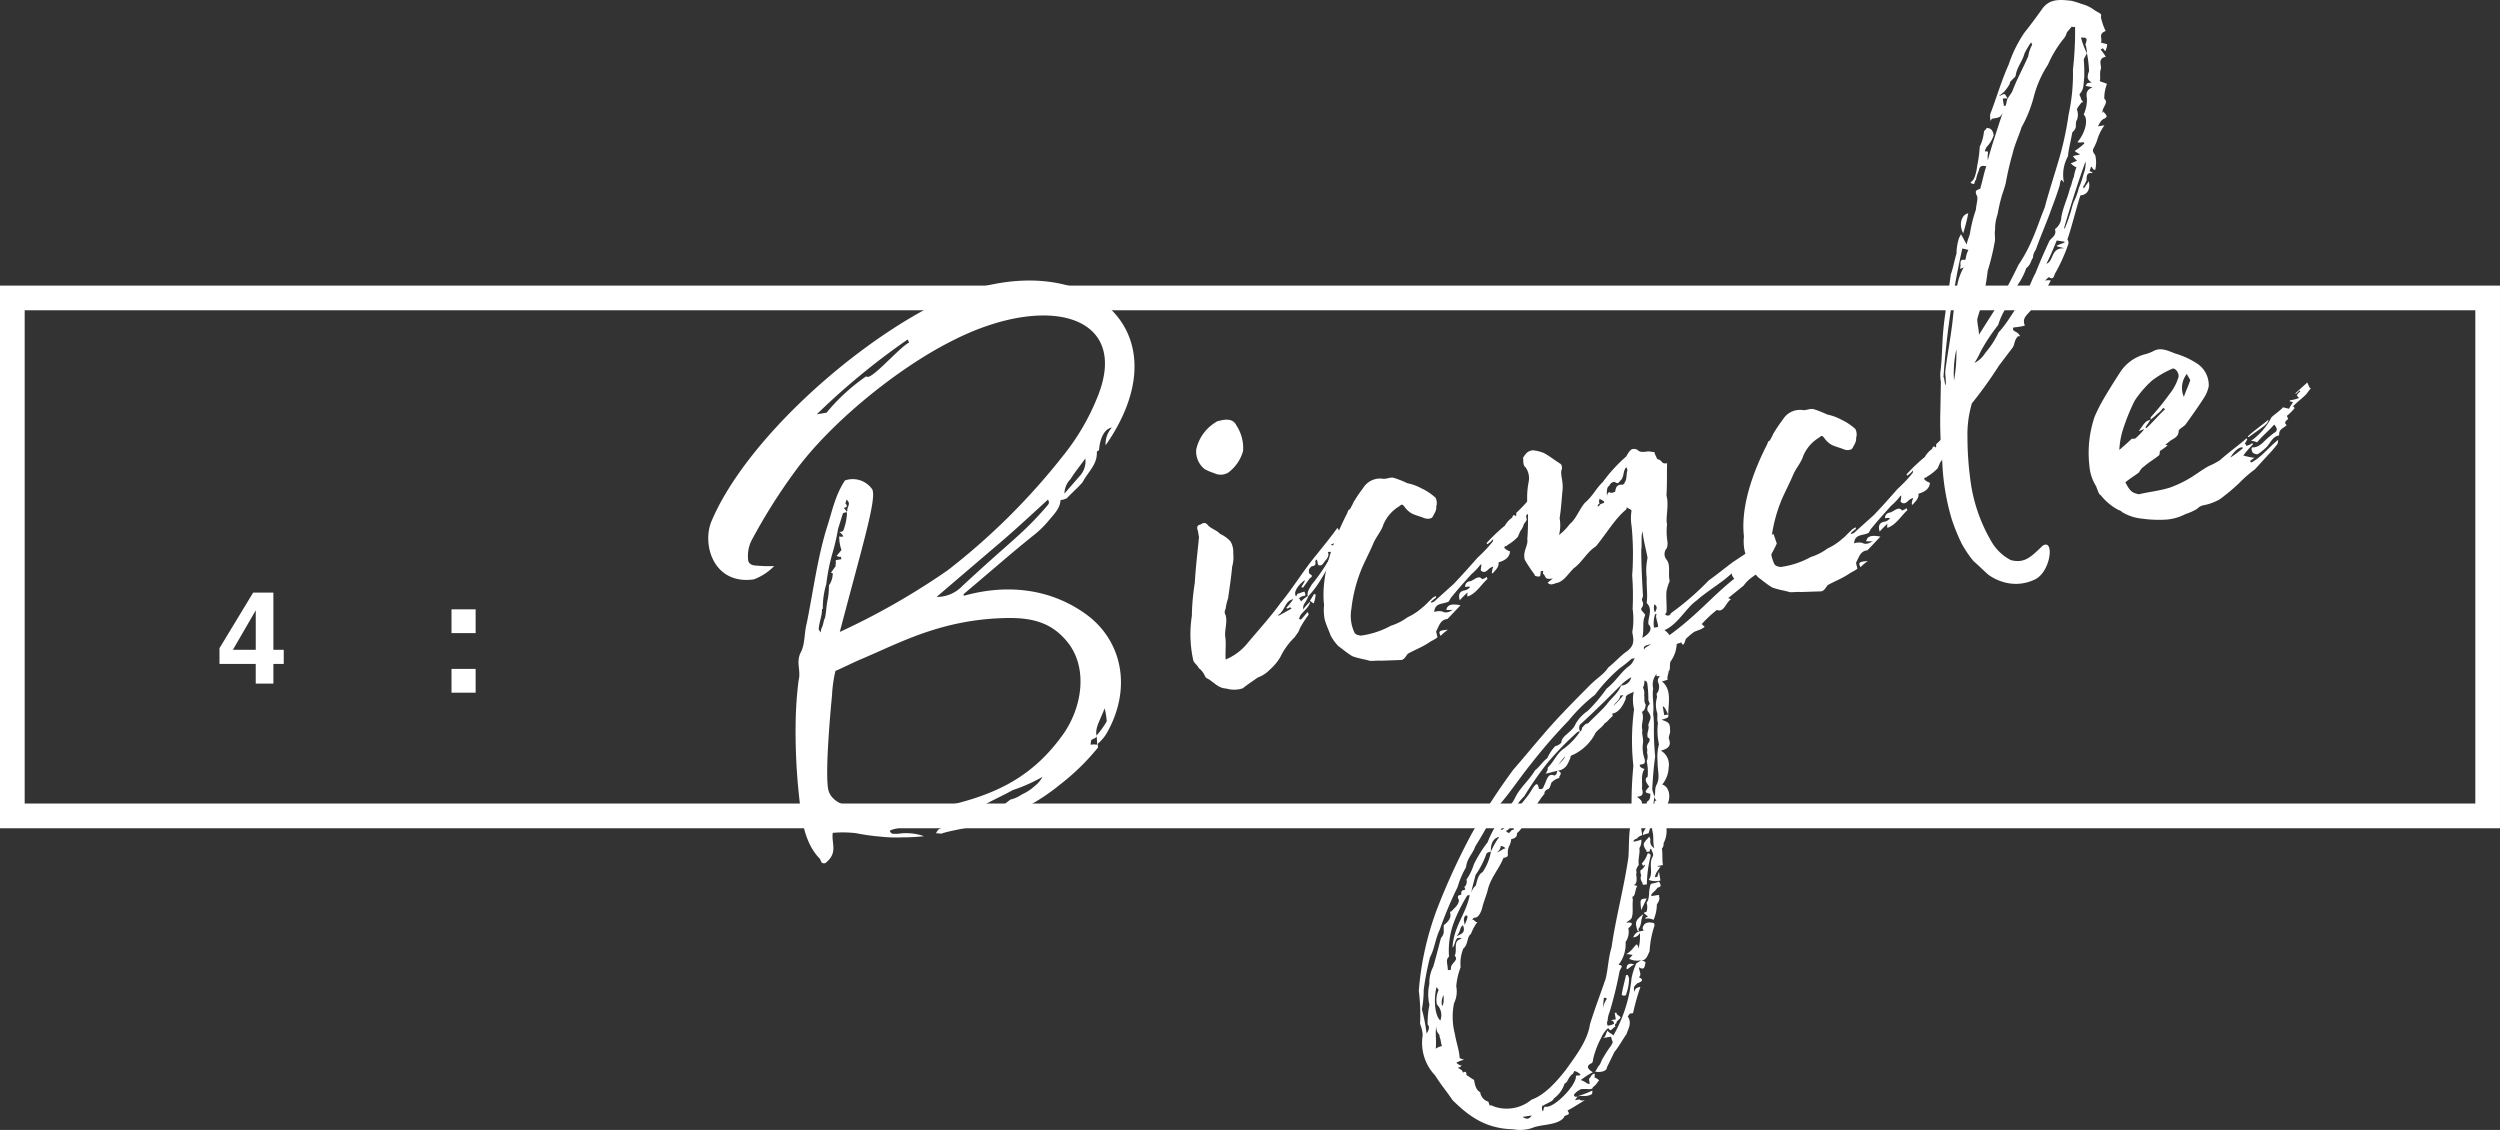 <svg xmlns="http://www.w3.org/2000/svg" viewBox="0 0 297.502 134.466"><rect x="0" y="0" width="297.502" height="134.466" fill="#333333" stroke="none"/><defs><style>.cls-1{fill:#fff;}</style></defs><title>interview_4_theme</title><g id="レイヤー_2" data-name="レイヤー 2"><g id="レイヤー_1-2" data-name="レイヤー 1"><path class="cls-1" d="M294.565,36.923v58.7H2.937v-58.7H294.565m2.937-2.937H0V98.561H297.5V33.986Z"/><path class="cls-1" d="M132.319,50.878c-.965.157-1.451,1.427-1.535,2.728-.193.031-.274.145-.258.241.044,1.478-1.1,2.358-1.7,3.545-.5.578-1.192,1.187-1.869,1.892a1.9,1.9,0,0,1-.756.223c-.035,1-.809,1.717-1.469,2.519a11.836,11.836,0,0,1-1.885,1.794c-2.626,2.114-4.962,4.179-8.184,6.886l.032.194c5.114-1.432,10.255-.888,14.521,2.179s5.6,8.791,2.433,14.262a5.241,5.241,0,0,1-1,1.154c-.049.3.079.481-.018.5A27.339,27.339,0,0,1,126.1,93.4a23.685,23.685,0,0,1-8.579,4.475c-1.5.542-3.827.824-5.339,1.27-.177.128-.5-.018-.788.03.276-.739.79-.626,1.353-.816.467-.176,1.142-.286,1.7-.478.466-.174.821-.431,1.384-.621a7.3,7.3,0,0,0,1.48-.64,10.877,10.877,0,0,1,1.608-.462c.451-.271.79-.623,1.321-1.008a4.109,4.109,0,0,0,1.384-.623,5.411,5.411,0,0,0,1.433-.928,3.464,3.464,0,0,0,1-1.152,19.075,19.075,0,0,1-3.508,1.563c-1.271.7-2.382,1.183-3.927,2.03-1.095.575-2.238,1.456-3.717,1.5-.032-.193-.047-.29.033-.4-1.688.574-7.09,1.458-7.043,1.748.175.466.546.306.947.339a6.364,6.364,0,0,1,3.117.282,23.918,23.918,0,0,1-2.651.138,15.427,15.427,0,0,1-2.491-.088,23.8,23.8,0,0,1-2.939-.41,13.925,13.925,0,0,0-2.78-.041c-.18,1.317.684,2.365-.894,3.613-.579.095-.449-.322-.689-.579-1.426-1.451-2-3.735-2.233-5.776a71.576,71.576,0,0,1-.6-10.3,45.872,45.872,0,0,1,.353-5.109c.309-1.14-.348-2.122.25-3.31.533-.979.409-2.345.718-3.484.766-3.791,1.243-7.534,2.331-11.178.664-1.991,1.024-4.03,2.218-5.812a2.822,2.822,0,0,1,3.243,1.055c.575,1.095-1.241,6.938-3.858,16.974a84.884,84.884,0,0,0,12.861-7.354,78.636,78.636,0,0,0,13.635-13.521,27.293,27.293,0,0,0,4.183-7.122c3.95-9.76-6.1-12.474-17.512-6.544C106.8,43.862,98.75,50.33,94.474,56.28A67.457,67.457,0,0,0,89.6,64.01a4.191,4.191,0,0,0-.586,2.474c0,.594.432.82,1.026.822a15.427,15.427,0,0,0,2.089.055,6.661,6.661,0,0,1-2.415,1.584c-4.839.692-6.239-4.229-5.01-7,3.722-8.73,14.954-19.385,25.223-25.027,17-9.318,32.072,1.091,21.646,16.069A2.831,2.831,0,0,1,132.319,50.878Zm-24.14-10.114-.159-.37A83.9,83.9,0,0,0,97.2,49.3l1.157-.189a23.216,23.216,0,0,1,4.737-4.34C103.506,45.491,106.988,41.355,108.179,40.764ZM97.425,74.912l.256.354.034-.4c.306-.546.243-.932.469-1.364.164-.819.149-1.511.328-2.232a9.2,9.2,0,0,0,.134-1.607A2.59,2.59,0,0,0,99.1,68.2c-.1.016-.1.016-.208-.064l.484-.674c.1-.016.033-.4.113-.514-.112-.081.05-.306-.047-.29l.676-.11-.047-.289a.749.749,0,0,1-.514-.114l.58-.689a4.705,4.705,0,0,1-.268-1.64c.112.081.208.065.5.019a1.492,1.492,0,0,0-.481-.517c.193-.031.386-.063.467-.176a6.757,6.757,0,0,0,.44-2.152c-.209-.064-.386.063-.482.079l-.584,1.879a25.083,25.083,0,0,1-.635,2.777,23.077,23.077,0,0,0-.767,3.791,9.693,9.693,0,0,0-.41,2.94l-.1.016C97.847,73.258,97.476,74.013,97.425,74.912Zm5.035,3.534c-1.11.479-2.574,1.215-3.041,1.39a16.288,16.288,0,0,0-.41,2.938c-.149,1.512-.83,8.854-.467,11.071.315,1.93,3.046,2.275,3.754,2.357a33.02,33.02,0,0,0,10.445-.322c5.822-1.349,10.231-3.458,13.846-8.605,2.162-3.128,2.9-7.705.514-10.781-1.745-2.19-3.864-3.033-7.416-2.946C111.988,73.718,107.094,76.5,102.46,78.447Zm-1.7-18.244c.032.193-.08.112-.354.257.225.161.256.354.369.435a.361.361,0,0,0,.049-.3c.275-.739.275-.739-.093-1.174-.034.4-.146.321-.114.514A.358.358,0,0,1,100.762,60.2Zm23.946-.749c-2.239,2.051-4.3,3.973-6.654,5.941l-6.6,5.638a4.147,4.147,0,0,0,3.057-1.291c6.106-5.656,7.12-6.119,10.039-9.47C124.706,60.048,124.98,59.9,124.708,59.453Zm4.449-4.889c-.564.786-1.225,1.588-1.775,2.47a2.5,2.5,0,0,0-.712,1.7l1.919-2.2A2.581,2.581,0,0,0,129.158,54.565Zm.624,34.07a1.675,1.675,0,0,1,.691-.015l.1-.016-.062-.98-.016-.1a10.322,10.322,0,0,0,1.21-1.685,7.936,7.936,0,0,0-.252-1.543c-.551,1.477-1.2,2.375-.942,3.323-.065.209-.354.256-.531.385C129.783,88.04,129.83,88.329,129.781,88.635Z"/><path class="cls-1" d="M159.21,64.5a.58.58,0,0,1-.37.16.893.893,0,0,0-.466.175,2.172,2.172,0,0,1,.529.21c-.064.209-.257.241-.4.562.016.1-.29.048-.482.079.159.371.014.691-.325,1.044-.242.337-.388.658-.8.527-.129-.177-.079-.482-.208-.659l-.1.017c.016.1-.081.111-.065.208.063.387-.017.5-.4.562-.1.016-.258.24-.339.352-.064.21,0,.6.1.58.433.227.16.369-.018.5l-.807,1.123a.34.34,0,0,0-.208-.065l.388-.657a.3.3,0,0,1,.065-.209c-.886.641-1.435,1.522-1.066,1.958.081-.112.146-.321.242-.337.29-.047.466-.177.756-.224.016.1.144.274.079.483a1.177,1.177,0,0,0-.74.318c.112.081.128.177.256.354a3.921,3.921,0,0,1,.789-.624c-.095-.58.244-.932.47-1.365a21.429,21.429,0,0,0,2.082-3.015c.1-.016.177-.128.274-.144l.112.08c-.453.866-.9,1.733-1.535,2.729a11.435,11.435,0,0,1-1.307,1.7,5.327,5.327,0,0,1-.533.979,1.051,1.051,0,0,0-.1.61,6.906,6.906,0,0,1,.838-.93c-.1.61-.63.994-1.129,1.571a2.133,2.133,0,0,0-.21.529c.1-.016.1-.016.209.066.257-.241.5-.578.838-.931.032.193.145.273.063.386a11.919,11.919,0,0,0-.872,1.331c-.161.226-.21.53-.372.755l-.4.561a8.2,8.2,0,0,0-1.694,2.357A6.276,6.276,0,0,1,151.1,79.7a3.816,3.816,0,0,1-1.433.928c-.531.385-1.16.784-1.771,1.28a3.335,3.335,0,0,1-1.978.027c-1-.036-1.523-.841-2.278-1.213-.208-.065-.256-.354-.384-.531a2.131,2.131,0,0,0-.608-.693c-.159-.369-.48-.515-.64-.886a14.3,14.3,0,0,1-.177-5.319,27.406,27.406,0,0,1,.349-3.921c.1-1.8.316-3.518.5-5.43l-.126-.771c-.159-.371-.11-.676.275-.738.273-.145.532-.385.9.05s1.091.614,1.46,1.049a3.761,3.761,0,0,1,1.234.888,2.46,2.46,0,0,1,.333,1.432,4.1,4.1,0,0,1-.133,1.605c-.1,1.205-.3,2.428-.477,3.743a5.985,5.985,0,0,0-.293,1.237,1.031,1.031,0,0,0-.114.513c.431.821-.005,1.784.057,2.765.142.869-.005,1.785.056,2.766a6.594,6.594,0,0,0,2.48-1.794c1.323-1.6,2.838-3.236,4.048-4.922,1.323-1.6,2.42-3.366,3.646-4.954.984-1.25,2.064-2.518,3.113-3.977C159.36,62.995,159.551,63.558,159.21,64.5Zm-15.883-8.691a2.7,2.7,0,0,1-.975-2.317,5.049,5.049,0,0,1,2.34-3.255c.081-.112.467-.176.467-.176,1.045-.271,1.671-.076,1.975.568a4.889,4.889,0,0,1,.794,3.039,4.8,4.8,0,0,1-1.759,2.566,1.734,1.734,0,0,1-1.671.075A6.619,6.619,0,0,1,143.328,55.813Zm10.561,15.5c-.965.158-.969,1.347-1.773,1.876l.016.1c.547-.288,1-.561,1.545-.848-.016-.1-.112-.081-.128-.178-.1.016-.177.129-.37.16l-.112-.081A8.84,8.84,0,0,0,153.888,71.318Zm2.476-.6c.1-.016.1-.016.208.064a6.717,6.717,0,0,1-.228,1.027,1.453,1.453,0,0,1-.45-.321Z"/><path class="cls-1" d="M164.294,78.628c-.305-.048-.884.047-1.285.012-.626-.194-1.333-.275-2.072-.551-.545-.308-1.123-.808-1.684-1.211a5.977,5.977,0,0,1-.9-1.24c-.191-.563-.479-1.109-.7-1.866A5.692,5.692,0,0,1,157.565,72c-.454-3.986,1.487-8.464,2.764-10.952.065-.208.13-.416.323-.448.145-.32.307-.545.372-.754a18.7,18.7,0,0,1,1.194-1.78,2.364,2.364,0,0,1,2.4-1.086c.4.033.852-.239,1.27-.108a11.62,11.62,0,0,1,1.589.631,5.955,5.955,0,0,1,1.686.615,6.59,6.59,0,0,1,1.668,1.114,1.433,1.433,0,0,1,.077,1.076c.063.387-.178.724-.4,1.156-.146.321-.74.319-1.062.174-.529-.21-1.043-.324-1.476-.551a2.719,2.719,0,0,1-.818-.757c-.255-.355-.352-.34-.61-.1a4.645,4.645,0,0,0-1.919,2.194c-.259.835-.855,1.429-1.211,2.278s-.809,1.718-1.246,2.681a17.561,17.561,0,0,0-1.349,5.073,4.69,4.69,0,0,0,.361,2.814c.144.272.449.321.754.37A10.173,10.173,0,0,0,165.5,74.47a6.913,6.913,0,0,0,2.012-1.023,7.014,7.014,0,0,0,1.787-1.184c.354-.255.6-.592,1.031-.96.161-.226.354-.258.532-.385l.032.193a5.749,5.749,0,0,0-.612.5l.016.1a.819.819,0,0,0,.547-.287L173,69.478c1.015-1.058,1.934-2.1,2.853-3.141a16.272,16.272,0,0,0,1.773-1.875.429.429,0,0,0,.049-.306,2.682,2.682,0,0,1-.692.609.136.136,0,0,1-.031-.193,21.3,21.3,0,0,1,2.143-2.034,2.832,2.832,0,0,1,.838-.931c.081-.111.115-.514.467-.174a.98.98,0,0,0,.034-.4,16.287,16.287,0,0,0,1.354-1.41.741.741,0,0,0,.354-.257c.031.193.24.258.159.371a1.559,1.559,0,0,1-.55,1.477c-.1.017-.162.225-.146.321.272.45-.291.642-.325,1.044a3.816,3.816,0,0,1-.226.432c-.081.113-.242.338-.227.435-.161.224-.13.417-.307.545a5.405,5.405,0,0,1-1.144.88.359.359,0,0,1-.274.145c-.1.016-.08.112-.064.208a1.541,1.541,0,0,0,.657.389c-.066.8-.709,1.106-1.37,1.313.095.578-.437.964-.678,1.3a.1.1,0,0,1-.112-.081,2.064,2.064,0,0,1,.179-.723,1.39,1.39,0,0,0-.547.287c-.338.354-.612.5-.964.157a6.235,6.235,0,0,0,.082-.705l-.1.016a7.18,7.18,0,0,1-1.1,1.17c-.838.929-1.677,1.858-2.5,2.885.016.1-.081.112-.146.321-.627.4-1.671.075-1.771,1.28a1.7,1.7,0,0,1,.98-.062c.433.228.8.067,1.253-.205-.289.048-.594,0-.787.031.1-.611.565-.786,1.689-.573l-1.435,1.521a.1.1,0,0,0-.081.113c-.884.045-1.046.865-1.354,1.409-.081.112.063.387.126.772-.258.24-.724.416-1.078.672-.805.528-1.738.878-2.463,1.294-.242.337-.468.771-.87.737Zm8.014-3.688a5.219,5.219,0,0,0-.87.736C171.15,75.129,171.231,75.017,172.308,74.94Zm2.006-4.687a1.057,1.057,0,0,0,.628-.4c-.112-.081-.4-.033-.595,0,.018-.5.292-.643.677-.705.466-.176.967-.752,1.351-.222a1.4,1.4,0,0,0,.547-.286c.032.191.144.272.047.289-.773.721-1.307,1.7-2.336,2.065a1.059,1.059,0,0,1,.017-.5,10.185,10.185,0,0,0-.935.944C173.494,70.686,173.736,70.348,174.314,70.253Z"/><path class="cls-1" d="M180.055,134.388c-3.085-.09-5.074-1.349-7.205-3.477-.528-.8-1.393-1.851-2.064-2.93a5.609,5.609,0,0,1-1.48-4.809,4.45,4.45,0,0,0-.318-1.336,22.236,22.236,0,0,0-.149-3.937,35.329,35.329,0,0,1,2.311-10.086,80.105,80.105,0,0,1,4.027-8.681,77.31,77.31,0,0,1,4.907-7.539c1.918-2.2,3.806-4.584,5.837-6.7,1.1-1.169,2.289-2.355,3.224-3.3s1.755-1.377,2.224-2.146c.79-.625,1.628-1.555,2.256-1.954.966-.752.76-1.412.617-2.28a8.97,8.97,0,0,0,.041-2.779,31.717,31.717,0,0,0-.053-3.953,34.585,34.585,0,0,0-.063-5.834,5.7,5.7,0,0,1-.011-1.88c-.144-.273-.53-.21-.577-.5a.421.421,0,0,1-.129.416c-1.3,1.1-2.226,2.741-3.548,4.345-1.079.672-1.581,1.843-2.644,2.611-.677.705-1.064,1.363-1.8,1.683-.482.078-.917.446-1.285.013l.612-.5c-1.061.174-.722-.179-1.187-.6l.049-.3-.29.048c-.049.3,0,.594-.194.625,0,0-.594,0-.529-.21a17.381,17.381,0,0,1-1.184-1.786c-.27-1.046.423-1.655.3-2.427a27.707,27.707,0,0,0,.012-4.162,9.991,9.991,0,0,1,.153-2.7,2.215,2.215,0,0,0-.381-1.72c-.337-.242-.238-.854-.286-1.144.322-.447.468-.769,1.144-.879a5.02,5.02,0,0,1,1.236.292c.53.211,1.444.952,2.1,1.341a.7.7,0,0,1,.11.674c-.21.531.221,1.352.105,2.461-.083.705-.151,2.1-.347,3.324a4.676,4.676,0,0,1-.071,1.993,6.343,6.343,0,0,0,1.274-1.3c.789-.624,1.178-1.876,1.855-2.58.87-.737,1.307-1.7,2.081-2.422a18.377,18.377,0,0,1,2.772-3.029c.468-.769.614-1.09,1.353-.814.256.354.834.259,1.221.2.193-.032.61.1.8.065l.032.193.3.645c.722.179.4.627,1.171.5l-.019,1.093c.014.691-.008,2.378-.057,2.683l.032.193c.27,1.045-.153,2.7.039,3.263a8.135,8.135,0,0,0,.058,2.171,1.917,1.917,0,0,1-.083.705,1.036,1.036,0,0,0-.084,1.3c.609.694.188,1.754.427,2.605a6.606,6.606,0,0,0-.39,1.252c-.051.9.06,1.576.009,2.475l-.161.225a.375.375,0,0,0,.675-.11,33.019,33.019,0,0,0,4.511-3.906c1.063-.77,1.5-1.138,2.818-2.146l1.787-1.184c.756-.223,2.723-2.129,3.108-2.192l.383,1.126c-.356.852-1.067,1.957-1.2,2.375-.258.24-.646.9-.838.93-.6.592-1.256.8-1.9,1.7l-1.836,1.489.321.146c-.627.4-.824,1.621-1.675,1.265a14.834,14.834,0,0,0-1.8,1.682l.352.339a2.86,2.86,0,0,1-.917.447c-.178.128-.209-.064-1.24.9-.177.128-.13.417-.372.754-.192.031-.24-.258-.24-.258l-.563.191a3.829,3.829,0,0,1-.665,1.991c-.258.239-.02,1.092-.293,1.235-.033.4-.194.627-.132,1.013l.193-.031c-.193.031-.563.19-.853.237,1.154,1,.78,2.35.744,3.939-.272-.45-.335-.837-.656-.981l.174,1.061.482-.079c.063.386-.034.4-.79.625l.53.211c.434.226.465.418.479,1.109.047.289-.195.626-.147.916.191.563.286,1.143-.952,1.443a1.921,1.921,0,0,1,.926,2.027,3.331,3.331,0,0,1-.761,2.006c1.044.325,1.022,2.012.426,2.605a1.212,1.212,0,0,1-.246,1.525,5.916,5.916,0,0,1-1.075-.518c.484-.674-.461-1.608.214-1.719a.751.751,0,0,1-.271-.451c.226-.432-.046-.884.342-1.541.356-.85.021-1.687.056-2.683a5.725,5.725,0,0,1,.167-2.009,7.267,7.267,0,0,1-.122-2.556c-.144-.274-.029-.788-.093-1.173a3.122,3.122,0,0,1-.011-1.88l-.063-.387a1.3,1.3,0,0,0,.166-1.414c-.079-.481.21-.528.179-.722-.386.063-.386.063-.336-.242a1.96,1.96,0,0,0-.407,1.75c-.163.82.123,1.961-.009,2.974a10.732,10.732,0,0,1,.091,1.767,31.233,31.233,0,0,0,.151,3.343c-.18,1.318-.28,2.523-.349,3.921.032.193.176.467.239.852a5.417,5.417,0,0,1-.617,2.28c-.193.031-.851-.355-1.333-.276.721.772.558,1.593.365,1.624l.158.964a1.059,1.059,0,0,0-.628.4s-.386.063-.435.369l.193-.031a3.658,3.658,0,0,0,.755-.224,1.58,1.58,0,0,1-.228,1.028c.095.578-.18,1.317-.07,1.991-.162.226-.4.563-.26.835l-.049.306c.032.193.189,1.158-.293,1.236l.417.131c-.307.544-.2,1.22-.583,1.283l.063.386c-.082.706.044,1.479-.086,1.9-.017.5-.6.592-.661.8,0,0,1.254-.205.207.659a2.108,2.108,0,0,1-.326,1.639,3.949,3.949,0,0,1-.843,2.713c.707.082.256.355.126.772a46.2,46.2,0,0,1-1.187,4.849,2.932,2.932,0,0,0-.229,1.028c-.161.225,0,.595,0,.595a2.148,2.148,0,0,0,.756-.223c-.047-.289-.047-.289-.368-.436l.579-.095-.063-.386-.063-.386.193-.031c.063.386.449.322.5.611-.242.338-.531.385-.484.674-.29.048-.13.418-.13.418-.289.047-.338.352-.627.4l-.24-.258a3.116,3.116,0,0,0-.807,1.123,10.642,10.642,0,0,0-.972,2.535c-.017.5-.21.531-.21.531-.645.3-.484.673.174,1.061a9.341,9.341,0,0,0-1.433.928c.738.275.786.564,1.06.421l-.095-.578c.193-.032.21-.531.692-.61l-.018.5c.193-.031.545.308.545.308-.258.239-.227.432-.757.816-.033.4-.771.126-1.447.237l-.177.128s-.193.031-.612.5c0,0-.034.4.433.226l-.322.45.578-.095c.032.192.418.129.61.1-.725.415-1.256.8-2.076,1.231.512.709-.339.353-.452.867-.839.929-2.654.731-3.764,1.209A4.53,4.53,0,0,1,180.055,134.388Zm-10.167-12.5a10.935,10.935,0,0,1,.215-2.312,5.568,5.568,0,0,1-.008-2.476,4.124,4.124,0,0,1,.456-2.055c.26-.836.618-2.28.926-3.421.5-.576.26-.834.343-1.541.354-.257.87-.736.775-1.315-.048-.289-.048-.289.146-.321.241-.337.87-.736.871-1.331-.287-.548,0-.6.291-.643-.063-.386.114-.513.114-.513.772-.127-.047-.289.4-.562,0,0,.227-.434.083-.707a6.571,6.571,0,0,0,.889-1.83,15.362,15.362,0,0,1,1.647-2.646,9.9,9.9,0,0,1,1.05-2.054l-.063-.385c.354-.257.74-.32.886-.642-.032-.192.162-.224.083-.706a3.557,3.557,0,0,0,1.257-1.395c.583-1.283,1.726-2.164,2.42-3.367.532-.384,1-1.154,1.451-1.427a5.128,5.128,0,0,1,.952-1.443,1.423,1.423,0,0,0,.725-.416c.051-.9,1.29-1.2,1.71-2.26a4.724,4.724,0,0,1,1.435-1.522,18.807,18.807,0,0,0,2.241-2.646c1.224-.992,1.662-1.956,2.724-2.724.435-.368.4-.562.645-.9l-.385.063c-.435.368-.693.609-1.4,1.121a18.973,18.973,0,0,0-2.95,3.156,19.052,19.052,0,0,0-3.159,3.093,63.573,63.573,0,0,0-4.418,5.081c-1.484,1.827-2.662,3.7-4.178,5.339a45.855,45.855,0,0,1-2.52,4.572c-.26.835-.968,1.348-1.084,2.456a10.286,10.286,0,0,0-1,2.343,47.013,47.013,0,0,0-2.136,5.1c-.517,1.075-.617,2.28-1.15,3.259a32.65,32.65,0,0,0-.75,3.888,12.581,12.581,0,0,1-.216,2.313,19.644,19.644,0,0,1,.491,2.4l.079.483C170.078,122.452,170.144,122.243,169.888,121.888Zm1.1-2.359a2.729,2.729,0,0,1,.214-1.718l-.256-.354c-.407,1.751-.123,3.487.455,3.986A1.788,1.788,0,0,0,170.987,119.529Zm.613,4.952c-.16-.37-.11-.675-.27-1.045l-.047-.289a1.36,1.36,0,0,1-.367-1.03c-.147.916.028,1.382-.056,2.684A1.669,1.669,0,0,1,171.6,124.481Zm.194-6.074a1.751,1.751,0,0,0-.18,1.317C171.856,119.387,171.792,119,171.794,118.407Zm.893-3.018c-.223-.756,1.016-1.059.422-1.654.372-.754-.3-1.833.857-2.022-.866-.452-.692.608-1.111,1.073.087-2.49,1.619-4.027,2.043-6.276l-.29.048a18.948,18.948,0,0,0-1.568,3.127,9.707,9.707,0,0,0-.607,4.161c-.435.369-.163.819-.133,1.607Zm9.564,15.471c1.592-.558,3.011-2.177,4.076-3.539,1.21-1.685,2.6-3.5,2.876-5.424.649-2.086,1.28-3.676,1.88-5.457.293-1.238.3-2.427.686-3.679.509-3.55,1.5-7.179,2.009-10.729.1-1.2.006-2.378.252-3.9l.435-.369s-.144-.273.242-.336l-.386.063-.386.063c-.095-.578.356-.851.228-1.028a46.111,46.111,0,0,1,.209-5.382,27.991,27.991,0,0,1,.084-6.748,4.773,4.773,0,0,1-.042-2.074c-.547.288-1.029.367-.95.849-.356.851-.824,1.621-1.6,1.747l.048.289c-.436.368-.757.818-.951.85-.226.433-.773.72-1.1,1.17a5.665,5.665,0,0,1-2.739,2.627.288.288,0,0,0-.243.337c-.291.642-.47,1.364-1.531,1.538-.482.079-.853.238-1.431.333a1.1,1.1,0,0,0,.275-.737c.774-.722,1.017-1.652,2-2.309a8,8,0,0,0,1.854-1.987c.193-.031.226-.433.226-.433.419-.465.419-.465.709-.513.677-.705,1.627-1.555,2.208-2.243.565-.786,1.451-1.426,1.71-2.262a1.248,1.248,0,0,0,1.16-.784l.064-.208a6.379,6.379,0,0,0-1.062.769c-1.531,1.538-3.32,3.316-5.044,4.887a.763.763,0,0,0,.029.787l-.289.048a36.77,36.77,0,0,0-3.562,3.652,39.6,39.6,0,0,0-2.808,4.025,6.979,6.979,0,0,0-1.517,2.229c-.579.095-.451.273-.693.61a7.549,7.549,0,0,1-.6,1.187c.578-.095.515-.48.6-1.187l.821-.432c.437-.964,1.645-2.053,2.259-3.144.549-.883.742-.914.869-.143.514.114.482-.079.773-.721.21-.529.4-1.155,1.047-.864.386-.063.307-.546.4-.562.834.26.014.691.238.853a1.629,1.629,0,0,0-.821.431c-.192.031-.21.531-.452.867-.289.048-.627.4-.5.577-.677.7-1.163,1.974-2.1,2.324l-.435.368.482-.079c-.034.4-.516.48-.372.754a2.559,2.559,0,0,1-.872,1.332c.047.289-.1.609-.677.7-.067.8-.453.867-.407,1.751.063.385-.227.433-.516.479-.486,1.27-1.5,2.326-1.859,3.771-.114.516-.535,1.575-.649,2.088s-.47,1.365-.984,1.251l-.258.241c.29-.048.353.338.642.291a5.633,5.633,0,0,0-.759,1.411c-.531.384-.293,1.236-.905,1.733a4.612,4.612,0,0,0-.328,2.232,8.3,8.3,0,0,0-.521,2.265,3.22,3.22,0,0,1-.263,2.024,8.081,8.081,0,0,0,.1,3.647c.174,1.062.509,1.9.57,2.879l.53.21a2.46,2.46,0,0,0-.933.35c.449.324.449.324.642.292-.161.225-.161.225-.45.271.24.258.529.21.593.6.37-.16.37-.16.449.323.321.145.449.321.882.548.126.771.3,1.238.734,1.464a1.339,1.339,0,0,0,.977,1.128,1.707,1.707,0,0,0,.175.468l.193-.031.321.145A4.606,4.606,0,0,0,182.251,130.86ZM174.1,110.107c-.451.271-.195.626-.775,1.314C173.872,111.133,174.451,111.038,174.1,110.107Zm.517-1.076c-.144-.272-.482.079-.4.562l.079.482C174.5,109.545,174.664,109.32,174.618,109.031Zm.991-3.628c.195-.627.277-1.333.824-1.622a6.26,6.26,0,0,0,.988-2.438,8.1,8.1,0,0,1,1-1.748c-.675.11-1.062.768-1,1.748,0,0-.482.078-.547.287a10.34,10.34,0,0,1-1.276,2.487c-.179.723-.374,1.349-.537,2.167A1.807,1.807,0,0,1,175.608,105.4Zm3.532-4.441c-.127-.177-.127-.177-.545-.307a.929.929,0,0,1-.468.77C178.513,101.361,178.755,101.024,179.141,100.961Zm1.02-2.247-.095-.579c-.435.368-.581.689-.87.737.24.258.337.241.337.241C179.821,99.067,179.678,98.793,180.16,98.714Zm1.422-2.808c-.756.223-.807,1.123-1.161,1.379C181.065,96.982,181.6,96.6,181.582,95.907Zm.679,36.833-1.062.174C181.537,133.156,181.954,133.286,182.262,132.74Zm1.61-1.056c.947.34,3.832-2.608,3.659-3.669.386-.063.386-.063.417.129-.031-.192-.031-.192.161-.224a1.324,1.324,0,0,0-.77-.469l-.146.322c-.628.4-.614,1.091-1,1.154a3.466,3.466,0,0,1-1.291,1.795c-.129.418-.9.544-1.336.912l-.047-.289c.047.289-.114.514.046.883C183.757,132.2,183.6,131.828,183.871,131.684Zm2.389-41.693a11.619,11.619,0,0,0-.9,1.139C185.6,90.791,186.13,90.408,186.26,89.991Zm3.242,39.781-.034.4c-.531.385-1.157.189-1.737.284A12.537,12.537,0,0,0,189.5,129.772Zm.715-2.891c.338-.352.291-.641.614-1.091a11.912,11.912,0,0,1,.872-1.331l.226-.433a3.136,3.136,0,0,1-.207-.66l-.965.157c.37-.158.307-.544.549-.882.144.274.336.243.689.581a17.028,17.028,0,0,0,2.157-6.791,7.794,7.794,0,0,1,.519-1.669c.065-.21.354-.257.612-.5.417.131.417.131.546.308-.146.321-.036,1-.806.528.095.578.351.934,0,1.188.642.291.384.532-.18.724-.338.353-.531.384-.324,1.044.017-.5.4-.562.693-.61a26.838,26.838,0,0,0-.877,3.116l-.386.063-.242.337c.527.8.043,1.479-.151,2.1-.484.674-.937,1.541-1.437,2.117l-.889,1.83c-.018.5-.79.623-1.4.525Zm.134-67.572c.032.194-.161.226,0,.595-.354.256-.291.642.112.081C191.507,59.714,190.383,59.5,190.351,59.309Zm.838,59.589s.065-.209-.321-.146a10.228,10.228,0,0,0-.1,1.205A2.618,2.618,0,0,1,191.189,118.9Zm.322-60.373c.031.193.417.131.69-.014.065-.209.051-.9.854-.833,0,0,.29-.048.258-.24.338-.352.2-1.221.357-1.445,0,0-.063-.387-.159-.371-.419.466-.2,1.223-.728,1.606-.242.337-.242.337-.675.11a.724.724,0,0,0-.612.5c-.29.048-.275.739-.275.739-.081.112.063.386.079.482C191.253,58.766,191.253,58.766,191.511,58.525Zm1.68,24.19-.386.063c-.018.5-.565.785-.792,1.219A13.254,13.254,0,0,0,193.191,82.715Zm.3,33.33.193-.031a1.06,1.06,0,0,1,.175.465,5.649,5.649,0,0,1-.31,1.735c-.05.306-.242.337-.563.19C193.073,117.7,193.267,117.073,193.495,116.045Zm.375-1.943.419-.466c-.61-.1-.61-.1-.8-.067.724-.415.854-.831,1.289-1.2a.717.717,0,0,1,.192.563,5.523,5.523,0,0,0,.182-1.912.921.921,0,0,1-.8.526c.291-.642.58-.688,1.255-.8l-.144-.273c.179-.723.662-.8,1.383-.622l.048.29a11.414,11.414,0,0,0-.588,3.065c-.226.435-.4,1.156-1.015,1.058A2.109,2.109,0,0,1,193.87,114.1Zm.608.692c-.466.176-.612.5-.9.544C193.5,114.854,193.837,114.5,194.479,114.794Zm.238-4.6c-.095-.579.066-.8.856-1.428-.372.754-.181,1.317-.6,1.782,0,0,.144.273-.049.3A2.4,2.4,0,0,1,194.717,110.2Zm1.021-13.736a1.492,1.492,0,0,0,.229-1.028c.451-.272.4-.562.437-.962-.723-.18-.723-.18-.142-.869-.127-.177-.736-.869-.189-1.157a6.017,6.017,0,0,0-.107-1.864,1.464,1.464,0,0,0,.035-1,1.725,1.725,0,0,0,.018-.5c-.144-.273.179-.722.179-.722s.323-.45-.1-.579c-.191-.562.229-1.028.053-1.494.179-.723.549-.883-.076-1.672a.781.781,0,0,1,.259-.835l-.175-.466a13.3,13.3,0,0,0-.123-1.962c-.063-.385-.352-.337-.352-.337a1.542,1.542,0,0,1-.164.818,1.321,1.321,0,0,1,.142.867c.079.483-.066.8.189,1.158-.065.209,0,.595-.453.866.335.837-.165,1.415.058,2.17-.13.418.158.965.059,1.575a4,4,0,0,0,.2,1.849c.095.578,0,.594-.581.688-.033.4.578.5.578.5-.484.673-.23,1.622-.312,2.33.239.852-.051.9-.629.994.1-.016.449.322.577.5a1.314,1.314,0,0,1-.051.9l.144.273Zm-.266,8.661c-.032-.193-.369-.436-.158-.965a1.123,1.123,0,0,1-.095-.579,1.306,1.306,0,0,0,.58-.69l-.273.146-.145-.274a3.043,3.043,0,0,0,.695-1.2.291.291,0,0,1,.353.339,13.877,13.877,0,0,0-.444,3.342C195.6,105.3,195.407,105.332,195.472,105.123Zm.493,1.8-.663,1.4C195.193,107.05,195.08,106.97,195.964,106.923Zm.209-32.619c-.126-.772.6-1.782-.218-2.54.147-.916-.042-2.074.009-2.974a7.2,7.2,0,0,1,.1-2.394c-.11-.676-.349-1.528-.506-2.492l-.111-.676c-.179.724-.021,1.687-.135,2.2.011,1.881.1,3.648.209,5.513l-.13.417c.031.193.272.451.045.885-.338.353.079.482.351.932l-.065.211c-.291.641-.052,1.493-.28,2.521C196.443,75.349,196.638,74.722,196.173,74.3ZM196.022,98.2a.435.435,0,0,1,.114-.514.35.35,0,0,1,.146-.322,2.028,2.028,0,0,1,.175.468,5.413,5.413,0,0,1-.277,1.333,3.117,3.117,0,0,0-.659.206C195.457,98.985,195.812,98.728,196.022,98.2Zm.174,6.508c.646-.9-.106-1.864.523-2.857.033-.4-.208-.66-.239-.853,0,0-.192.031-.145.32l-.386.063-.032-.192a1.18,1.18,0,0,1-.319-.741c.13-.417.581-.688.645-.9a.968.968,0,0,1,.16.37.924.924,0,0,0,.463,1.014c-.223-.757-.012-1.285-.251-2.138a3.239,3.239,0,0,0-.158-.965c.482-.079.531-.384,1.11-.479-.161.224,0,.594-.035,1a1,1,0,0,1,.612-.5,3.092,3.092,0,0,1-.185,2.506.733.733,0,0,1-.194.627c.111.676.012,1.285.123,1.961l-.675.11s.225.161.4.033c-.227.433-.58.69-.679,1.3l.29-.048.195-.625.173,1.061A2.173,2.173,0,0,1,196.2,104.706Zm.26-28.072c-.756.224-.949.255-.774.721C195.634,77.066,196.02,77,196.455,76.634Zm-.691,32.7c.064-.21.354-.257.354-.257-.353-.338-.77-.468-.19-.562a1.782,1.782,0,0,0,.019-1.093c.4-.562.212-1.124.391-1.848.034-.4.227-.432.227-.432a2.7,2.7,0,0,0,.852-.239c.272.45.3.644-.179.723-.307.545-.79.624-.727,1.01l.482-.079c.386-.062.579-.095.4.034.144.274.095.579-.228,1.026a4.732,4.732,0,0,1-.391,1.849A1.529,1.529,0,0,0,195.765,109.334Zm1.548-34.723c0-.595-.4-1.222-.156-1.56l-.193.031a3.331,3.331,0,0,0-.133,1.607Zm-.442-2.7a1.486,1.486,0,0,0,.061.98C197.239,72.346,197.207,72.154,196.871,71.911Zm9.506-3.041c-.256-.354-.256-.354-.3-.644-1.111,1.073-3.011,2.176-4.219,3.267-1.159.783-2.209,2.837-3.787,3.491a2,2,0,0,1,.593.6C202.025,73.147,203.831,70.87,206.377,68.87Z"/><path class="cls-1" d="M214.262,70.452c-.305-.049-.884.046-1.286.012-.626-.194-1.333-.276-2.071-.552-.546-.308-1.123-.807-1.684-1.21a6.021,6.021,0,0,1-.9-1.24c-.191-.563-.479-1.109-.7-1.866a5.7,5.7,0,0,1-.091-1.769c-.455-3.985,1.487-8.463,2.764-10.951.064-.208.129-.417.323-.448.146-.32.307-.546.372-.755a18.634,18.634,0,0,1,1.195-1.779,2.366,2.366,0,0,1,2.4-1.087c.4.034.852-.238,1.27-.108a11.634,11.634,0,0,1,1.589.632,5.961,5.961,0,0,1,1.686.615,6.552,6.552,0,0,1,1.667,1.114,1.431,1.431,0,0,1,.077,1.076c.063.387-.179.723-.405,1.156-.145.321-.739.319-1.061.174-.53-.21-1.044-.325-1.477-.551a2.7,2.7,0,0,1-.817-.758c-.256-.355-.352-.339-.61-.1a4.644,4.644,0,0,0-1.919,2.2c-.26.835-.856,1.429-1.212,2.278s-.809,1.717-1.245,2.68a17.536,17.536,0,0,0-1.349,5.074,4.682,4.682,0,0,0,.361,2.813c.144.273.449.322.754.371a10.18,10.18,0,0,0,3.571-1.178,6.9,6.9,0,0,0,2.012-1.023,7.017,7.017,0,0,0,1.788-1.184c.354-.256.6-.592,1.031-.96.161-.226.354-.258.531-.385l.032.193a5.586,5.586,0,0,0-.611.5l.016.1a.825.825,0,0,0,.547-.287l2.159-1.938c1.016-1.058,1.935-2.1,2.854-3.142a16.273,16.273,0,0,0,1.773-1.874.432.432,0,0,0,.049-.306,2.734,2.734,0,0,1-.692.609.136.136,0,0,1-.032-.193,21.349,21.349,0,0,1,2.143-2.034,2.825,2.825,0,0,1,.838-.931c.081-.111.114-.514.467-.175a.985.985,0,0,0,.033-.4,16.413,16.413,0,0,0,1.354-1.409.75.75,0,0,0,.355-.257c.032.193.24.258.16.371a1.561,1.561,0,0,1-.551,1.477c-.1.016-.162.224-.146.32.272.451-.291.643-.325,1.044a3.892,3.892,0,0,1-.226.433c-.081.113-.242.337-.227.434-.161.225-.13.418-.307.546a5.437,5.437,0,0,1-1.144.88.363.363,0,0,1-.274.145c-.1.016-.081.112-.065.208a1.559,1.559,0,0,0,.658.389c-.067.8-.71,1.106-1.37,1.313.095.578-.437.964-.679,1.3a.1.1,0,0,1-.112-.081,2.074,2.074,0,0,1,.178-.723,1.388,1.388,0,0,0-.547.287c-.339.354-.612.5-.965.157a6.335,6.335,0,0,0,.083-.705l-.1.016a7.255,7.255,0,0,1-1.1,1.17c-.838.929-1.677,1.857-2.5,2.885.016.1-.081.111-.146.32-.628.4-1.671.075-1.771,1.281a1.694,1.694,0,0,1,.98-.062c.434.227.8.067,1.254-.205-.289.047-.594,0-.787.03.1-.61.564-.785,1.689-.573l-1.435,1.521a.1.1,0,0,0-.081.112c-.884.046-1.047.865-1.354,1.41-.08.112.063.387.126.772-.258.239-.725.415-1.078.672-.806.527-1.739.878-2.463,1.293-.242.338-.468.771-.869.738Zm8.013-3.688a5.238,5.238,0,0,0-.87.736C221.118,66.953,221.2,66.839,222.275,66.763Zm2.007-4.687a1.058,1.058,0,0,0,.627-.4c-.112-.081-.4-.034-.594,0,.017-.5.291-.643.677-.706.466-.175.966-.751,1.35-.221a1.394,1.394,0,0,0,.547-.287c.032.192.144.273.047.289-.773.722-1.307,1.7-2.336,2.066a1.058,1.058,0,0,1,.018-.5,10.442,10.442,0,0,0-.935.944C223.46,62.508,223.7,62.171,224.282,62.077Z"/><path class="cls-1" d="M250.015,5.073l.723.179c.047.289-.114.515-.163.819-.209-.065-.24-.258-.353-.339a.354.354,0,0,1-.273.145,4.582,4.582,0,0,1,.64.886c-.965.158-.533.979-.567,1.38-.21.53-.019,1.093-.149,1.511.321.146.835.26.851.355a4.589,4.589,0,0,0-.311,1.735c.577.5-.324,1.044-.214,1.719a.344.344,0,0,0,.064-.21l.24.258c.24.259.272.452-.1.61s-.516.48-.742.915l.772-.126a5.75,5.75,0,0,0-.889,1.829,6.86,6.86,0,0,1-.437.963c-.146.32.1.579.223.755a3.723,3.723,0,0,1-.005,1.785.3.3,0,0,0-.208-.066c-.128-.177-.144-.273-.256-.354-.081.112-.129.417-.21.53l.321.146.016.1c-.4-.034-.691.014-.677.7.032.193-.21.529-.276.739-.176.127-.161.224-.033.4.064-.209.4-.561.549-.881.191.562.028,1.381-.535,1.572-.081.112-.386.063-.467.176-.584,1.878-.991,3.628-1.526,5.2a.614.614,0,0,1,.095.578,20.55,20.55,0,0,1-1.6,3.531c-.065.208-.179.723-.628.4-.112-.08-.274.145-.531.384a1.458,1.458,0,0,1,.69-.014,19.661,19.661,0,0,0-1.165,2.567,3.76,3.76,0,0,0-.433-.226l-.08.112a4.289,4.289,0,0,0,.175.467.881.881,0,0,0-.467.175l-.192.032c-.26.834-1.4,1.12-.923,2.23a6.353,6.353,0,0,1-1.351.221c-.307.546.562.4.769,1.063-.208-.064-.29.048-.29.048-.419.465-.34.948-.582,1.284l-1.629,2.148A49.249,49.249,0,0,1,234.655,48a13.188,13.188,0,0,0-.526,4.048,38.382,38.382,0,0,0,.465,5.867,19.285,19.285,0,0,0,2.343,6.45,5.682,5.682,0,0,0,2.355,2.289c1.654.423,2.411-.395,3.781-1.709,1.433-.928,1,3.105-.928,4.016a5.173,5.173,0,0,1-3.921.245,5.65,5.65,0,0,1-1.621-.825c-.577-.5-1.058-1.015-1.747-1.6a13.012,13.012,0,0,1-1.44-2.141,23.405,23.405,0,0,1-1.164-2.88,27.443,27.443,0,0,1-1.121-6.849,46.087,46.087,0,0,1-.223-6.2l.058-3.278a4.392,4.392,0,0,1-.027-1.382c.115-1.108.133-1.606.2-3a35.28,35.28,0,0,1,.365-3.823c.149-1.51.476-3.147.64-4.562.275-.739.423-1.654.682-2.489a6.218,6.218,0,0,1,.294-1.831c.065-.208.242-.337.211-.529l.7,1.271c.114-.515.26-.835.389-1.253a16.51,16.51,0,0,1,.716-2.89c.017-.5.277-1.333.134-1.607-.3-.643-.11-.675.259-.834a.192.192,0,0,0,.161-.226c.259-.833.407-1.749.683-2.488-.514-.114-.8-.066-.9.544a4.564,4.564,0,0,0-.325,1.043.9.9,0,0,0-.21.53c-.208-.064-.4-.033-.433-.226a.989.989,0,0,0,.419-.466,5.262,5.262,0,0,0,.357-1.445,15.024,15.024,0,0,0,.312-2.328,5.174,5.174,0,0,0,.5-1.767c.065-.209.258-.24.323-.449.5.018.739.275.833.854A3.406,3.406,0,0,1,236.4,17.5a2.162,2.162,0,0,0-.21.528.584.584,0,0,1,.4.035,3.389,3.389,0,0,0-.036,1c.553-2.071,1.168-3.757,1.752-5.636-.306.546-.306.546-1.175.688-.193.032-.161.226-.258.241a2.422,2.422,0,0,1-.03-.788c.7-1.8,1.33-3.98,2.2-5.906a15.277,15.277,0,0,1,1.859-3.771c.742-.914,1.468-1.925,2.113-2.822.887-1.235,2.092-1.135,3.506-.97a12.62,12.62,0,0,1,1.252.39,4.376,4.376,0,0,1,1.508.744l.657.387a.3.3,0,0,1,.063.386,7.185,7.185,0,0,0,.574,1.688C249.648,4.043,250.226,4.543,250.015,5.073ZM232.828,35.62a6.647,6.647,0,0,1,.862-3.807,2,2,0,0,1-.466.176c.226-.434-.189-1.158.517-1.075.112.081.178-.129.178-.129a3.057,3.057,0,0,1,.324-1.043l-.723-.179a103.423,103.423,0,0,0-2.247,15.324c.1-.016.158.965.255.949.1-.611-.108-1.271-.011-1.881.263-2.024.7-4.177.919-6.489A8.083,8.083,0,0,1,232.828,35.62Zm-.018,5.945a13.072,13.072,0,0,0-.283,3.712A17.718,17.718,0,0,0,232.809,41.565Zm.813-13.8c-.576-1.094-.171-2.25.6-2.377A22.243,22.243,0,0,1,233.622,27.763ZM248.167,5.277c.275-.738.163-.82-.528-.806a9.815,9.815,0,0,0,.7,1.866c-.146.321-.307.546-.372.755a18.893,18.893,0,0,1,.058,2.169c-.1.61.012,1.285-.488,1.862-.177.129.063.386.095.579s.144.273.272.451l-.193.031c-.162.225-.58.689-.549.882a1.688,1.688,0,0,1,0,1.19c-.162.224-.114.513-.147.914a1.167,1.167,0,0,1-.4.562c-.212,1.125-.456,2.057-.523,2.859a4.519,4.519,0,0,0-.475,3.147c-.384-.53-.353-.338-.482.079a1.651,1.651,0,0,1-.114.515c-.325,1.044-.745,2.1-1.086,3.05-.55,1.478-1.2,2.969-1.667,4.333a1.591,1.591,0,0,0-.34.947c-.242.338-.275.739-.534.979-.081.111-.161.225-.257.24a8.274,8.274,0,0,1-1.051,2.054c-.049.3-.517,1.075-.485,1.268a6.536,6.536,0,0,1-1.017,1.652,7.987,7.987,0,0,0-.793,1.813,22.159,22.159,0,0,0-2.066,3.111,11.032,11.032,0,0,1-.76,1.412,3.227,3.227,0,0,0,1.289-1.2,10.457,10.457,0,0,0,1.582-2.438c1.1-1.17,1.84-2.677,2.744-3.815l.694-1.2c.307-.545.566-1.379.954-2.038.486-1.268,1.068-2.551,1.65-3.835.323-.449.886-.641.663-1.4a1.847,1.847,0,0,0,.76-1.412c.2-1.22.729-2.2,1.022-3.437.226-.432.243-.931.47-1.364a4.666,4.666,0,0,1,.309-1.14,1.648,1.648,0,0,1-.673-.484,4.4,4.4,0,0,0,.74-.319,2.042,2.042,0,0,1-.48-.515c.273-.145.482-.079.853-.239a2.593,2.593,0,0,1-.658-.388,7.884,7.884,0,0,0,1.144-.881c-.016-.1-.016-.1-.128-.177a1.449,1.449,0,0,1-.691.015c1-1.154,1.326-2.792.749-3.293a4.376,4.376,0,0,0,.392-1.847c-.11-.675-.077-1.077.663-1.4l-.819-.163c.081-.112.065-.208.242-.337l.482-.078c-.545-.309-.593-.6-.317-1.336a14.493,14.493,0,0,0-.251-2.138A3.981,3.981,0,0,0,248.167,5.277ZM235.684,36.736a12.638,12.638,0,0,0-.389,1.253c0,.595.205,1.253.2,1.849l1.889-2.984c.921-1.636,1.987-3.594,2.8-5.311a17.381,17.381,0,0,0,1.6-2.936c.583-1.284.972-2.536,1.538-3.916.552-2.071,1.152-3.854,1.785-6.038a37.664,37.664,0,0,0,1.06-5.026,22.452,22.452,0,0,0,.514-5.333,41.124,41.124,0,0,0,.256-5.094.735.735,0,0,1-.4-.033l-.58.689a2.061,2.061,0,0,1-.292.642,13.425,13.425,0,0,0-1.954,3.192,12.946,12.946,0,0,0-1.667,3.739,15.122,15.122,0,0,1-1.474,3.707c-.324,1.044-.841,2.119-1.069,3.147a33.772,33.772,0,0,0-.814,3.5,12.861,12.861,0,0,1-.389,1.253,20.474,20.474,0,0,0-.586,2.474,5.291,5.291,0,0,0-.294,1.83c-.1.61.062.98-.052,1.5a28.672,28.672,0,0,1-.83,3.4A32.21,32.21,0,0,1,235.684,36.736Zm2.854-25.526c.1-.016.257.355.384.532a1.236,1.236,0,0,0-.594,0l.142.868.193-.031c.146-.322.1-.611.259-.835.065-.208.4-.562.549-.883.551-1.477,1.245-2.68,1.893-4.173a3.922,3.922,0,0,1,.47-1.364.964.964,0,0,0-.144-.272,10.426,10.426,0,0,0-.775,1.314C240.672,7.3,240,8,239.864,9.012c-.065.209-.338.353-.5.578-.177.127-.161.224-.227.432a5.766,5.766,0,0,1-.646.9l-.611.5C238.169,11.37,238.427,11.129,238.539,11.209Zm7.132,17.553c-.306-.048-.611-.1-.916-.146-.356.852-.777,1.91-1.229,2.776.932-.351.472-1.96,2.174-1.841l-.931-.245c-.016-.1-.016-.1.08-.111.273-.145.467-.176.837-.336Zm2.5-9.521c-.956,2.634-1.8,5.346-2.562,7.947l.1-.016a11.15,11.15,0,0,0,.551-1.478c.21-.529.308-1.14.519-1.669a8.1,8.1,0,0,0,.616-1.686,9.966,9.966,0,0,0,.535-1.573,3.671,3.671,0,0,0,.262-1.429Z"/><path class="cls-1" d="M267.9,55.037c1.19-.591,2.078-1.826,3.222-2.707-.065.21-.034.4-.114.516a12.6,12.6,0,0,1-1.08,1.266l-1.6,1.747a14.456,14.456,0,0,0-1.82,1.585,23.4,23.4,0,0,1-2.352,1.971,6.3,6.3,0,0,1-1.867.7,1.363,1.363,0,0,0-.82.433,6.458,6.458,0,0,1-1.384.622,5.937,5.937,0,0,1-2.171.652,14.156,14.156,0,0,1-2.989-.1,5.58,5.58,0,0,1-2.408-.794c-.128-.179-.433-.228-.546-.308a6.72,6.72,0,0,1-1.956-1.662c-.225-.16-.225-.16-.575-1.094a5.327,5.327,0,0,1-.8-2.444,13.348,13.348,0,0,1,.628-5.848,19.758,19.758,0,0,1,.97-1.941c.694-1.2,1.4-2.31,2.115-3.417a5.063,5.063,0,0,1,2.931-2.064,4.314,4.314,0,0,0,.933-.351c.9-.543,1.88-.011,2.619.265a9.851,9.851,0,0,1,2.567,1.164,3.073,3.073,0,0,1,1.438,2.736,4.017,4.017,0,0,1-.567,1.381c-.709,1.106-1.436,2.117-2.162,3.127-.242.337-.8.528-.854.834.014.69-.646.9-1,1.153l-.612.5a.426.426,0,0,1,.3.05,9.235,9.235,0,0,1-.885.64c-.082.111-.034.4-.114.515-.612.5-1.337.911-1.853,1.393-.273.143-.419.464-.58.688-.708.512-.982.656-1.594,1.152.575,1.094.8,1.256,1.619,1.42,1.238-.3,2.508-.411,3.731-.81a13.561,13.561,0,0,0,2.478-1.2c.628-.4,1.336-.913,2.061-1.328a8.709,8.709,0,0,0,1.368-.719c.951-.849,2.013-1.618,2.883-2.354l.258-.239.113.08a2.143,2.143,0,0,1-.308.545c.112.081.225.161.144.273a1.862,1.862,0,0,0,.741-.318c.112.079.112.079.031.192a12.381,12.381,0,0,0-1.08,1.267,8.78,8.78,0,0,0,1.333.277,3.2,3.2,0,0,0-.532.384A.338.338,0,0,0,267.9,55.037Zm-15.7-1.492c.693-.608,1.127-.977,1.467-1.329.192-.031.4.034.482-.078a7.447,7.447,0,0,0,1.015-1.058c-.29.047-.37.158-.659.206.5-.577.694-1.2,1.37-1.313-.146.32-.4.561-.55.881a.1.1,0,0,0,.112.082c.774-.721,1.436-1.523,2.208-2.243l-.225-.161a2.711,2.711,0,0,1-.677.705,8.774,8.774,0,0,1-.869.736.361.361,0,0,0,.049-.306,30,30,0,0,0,2.226-2.741,6.066,6.066,0,0,0,1.066-1.957c.21-.529-.414-1.32-.768-1.063a11.5,11.5,0,0,0-2.351,1.376,12.351,12.351,0,0,0-2.08,2.42,24.341,24.341,0,0,0-1.473,3.708A10.072,10.072,0,0,0,252.2,53.545Zm7.684-6.309c.194-.627.566-1.38.761-2.007l-.416-.725A2.669,2.669,0,0,0,259.886,47.237Zm7.037,6.08c-.144-.275-.964.157-1.5,1.135A12.916,12.916,0,0,0,266.923,53.317Zm.567-1.382c.773-.721,1.578-1.249,2.448-1.984-.018.5-.564.785-2.336,2.064A.1.1,0,0,1,267.49,51.935Zm5.361-3.552.016.1a.1.1,0,0,1,.081-.112.338.338,0,0,0,.128.177,6.148,6.148,0,0,1-.935.946l.16.37c-.354.255-.515.48-.179.722-.338.354-.917.448-.9,1.139a.1.1,0,0,1-.08.112c-.676.11-.951.849-1.37,1.314a6.284,6.284,0,0,1-1.047.864c-.178.128-.4-.034-.611-.1a1.061,1.061,0,0,1-.175-.466.344.344,0,0,1,.064-.209c.9.051,1.369-.72,1.98-1.216l.612-.5c.37-.159.516-.479.035-1-.581.689-1.37,1.313-2.031,2.115a2.3,2.3,0,0,0-.723-.179,7.718,7.718,0,0,0,2.419-2.773c.161-.224,1.144-.881,1.386-1.218l.722.179a4.375,4.375,0,0,1,.469-.77c-.112-.081-.208-.064-.417-.13l.08-.111a4.813,4.813,0,0,0,1.046-.271c-.128-.177-.241-.258-.256-.354l.419-.466-.112-.079-.338.352-.193.032,1.466-1.33.3.644a.1.1,0,0,1,.112.081c-.258.24-.4.562-.661.8C273.8,47.535,273.27,47.918,272.851,48.383Z"/><path class="cls-1" d="M33.766,79.007H32.533v2.346h-2.1V79.007H26.119V77.134l4.008-6.617h2.406v6.813h1.233Zm-3.331-1.678v-4.7l-2.721,4.7Z"/><path class="cls-1" d="M53.73,72.511H56.6v2.83H53.73Zm0,7.089H56.6v2.83H53.73Z"/></g></g></svg>
